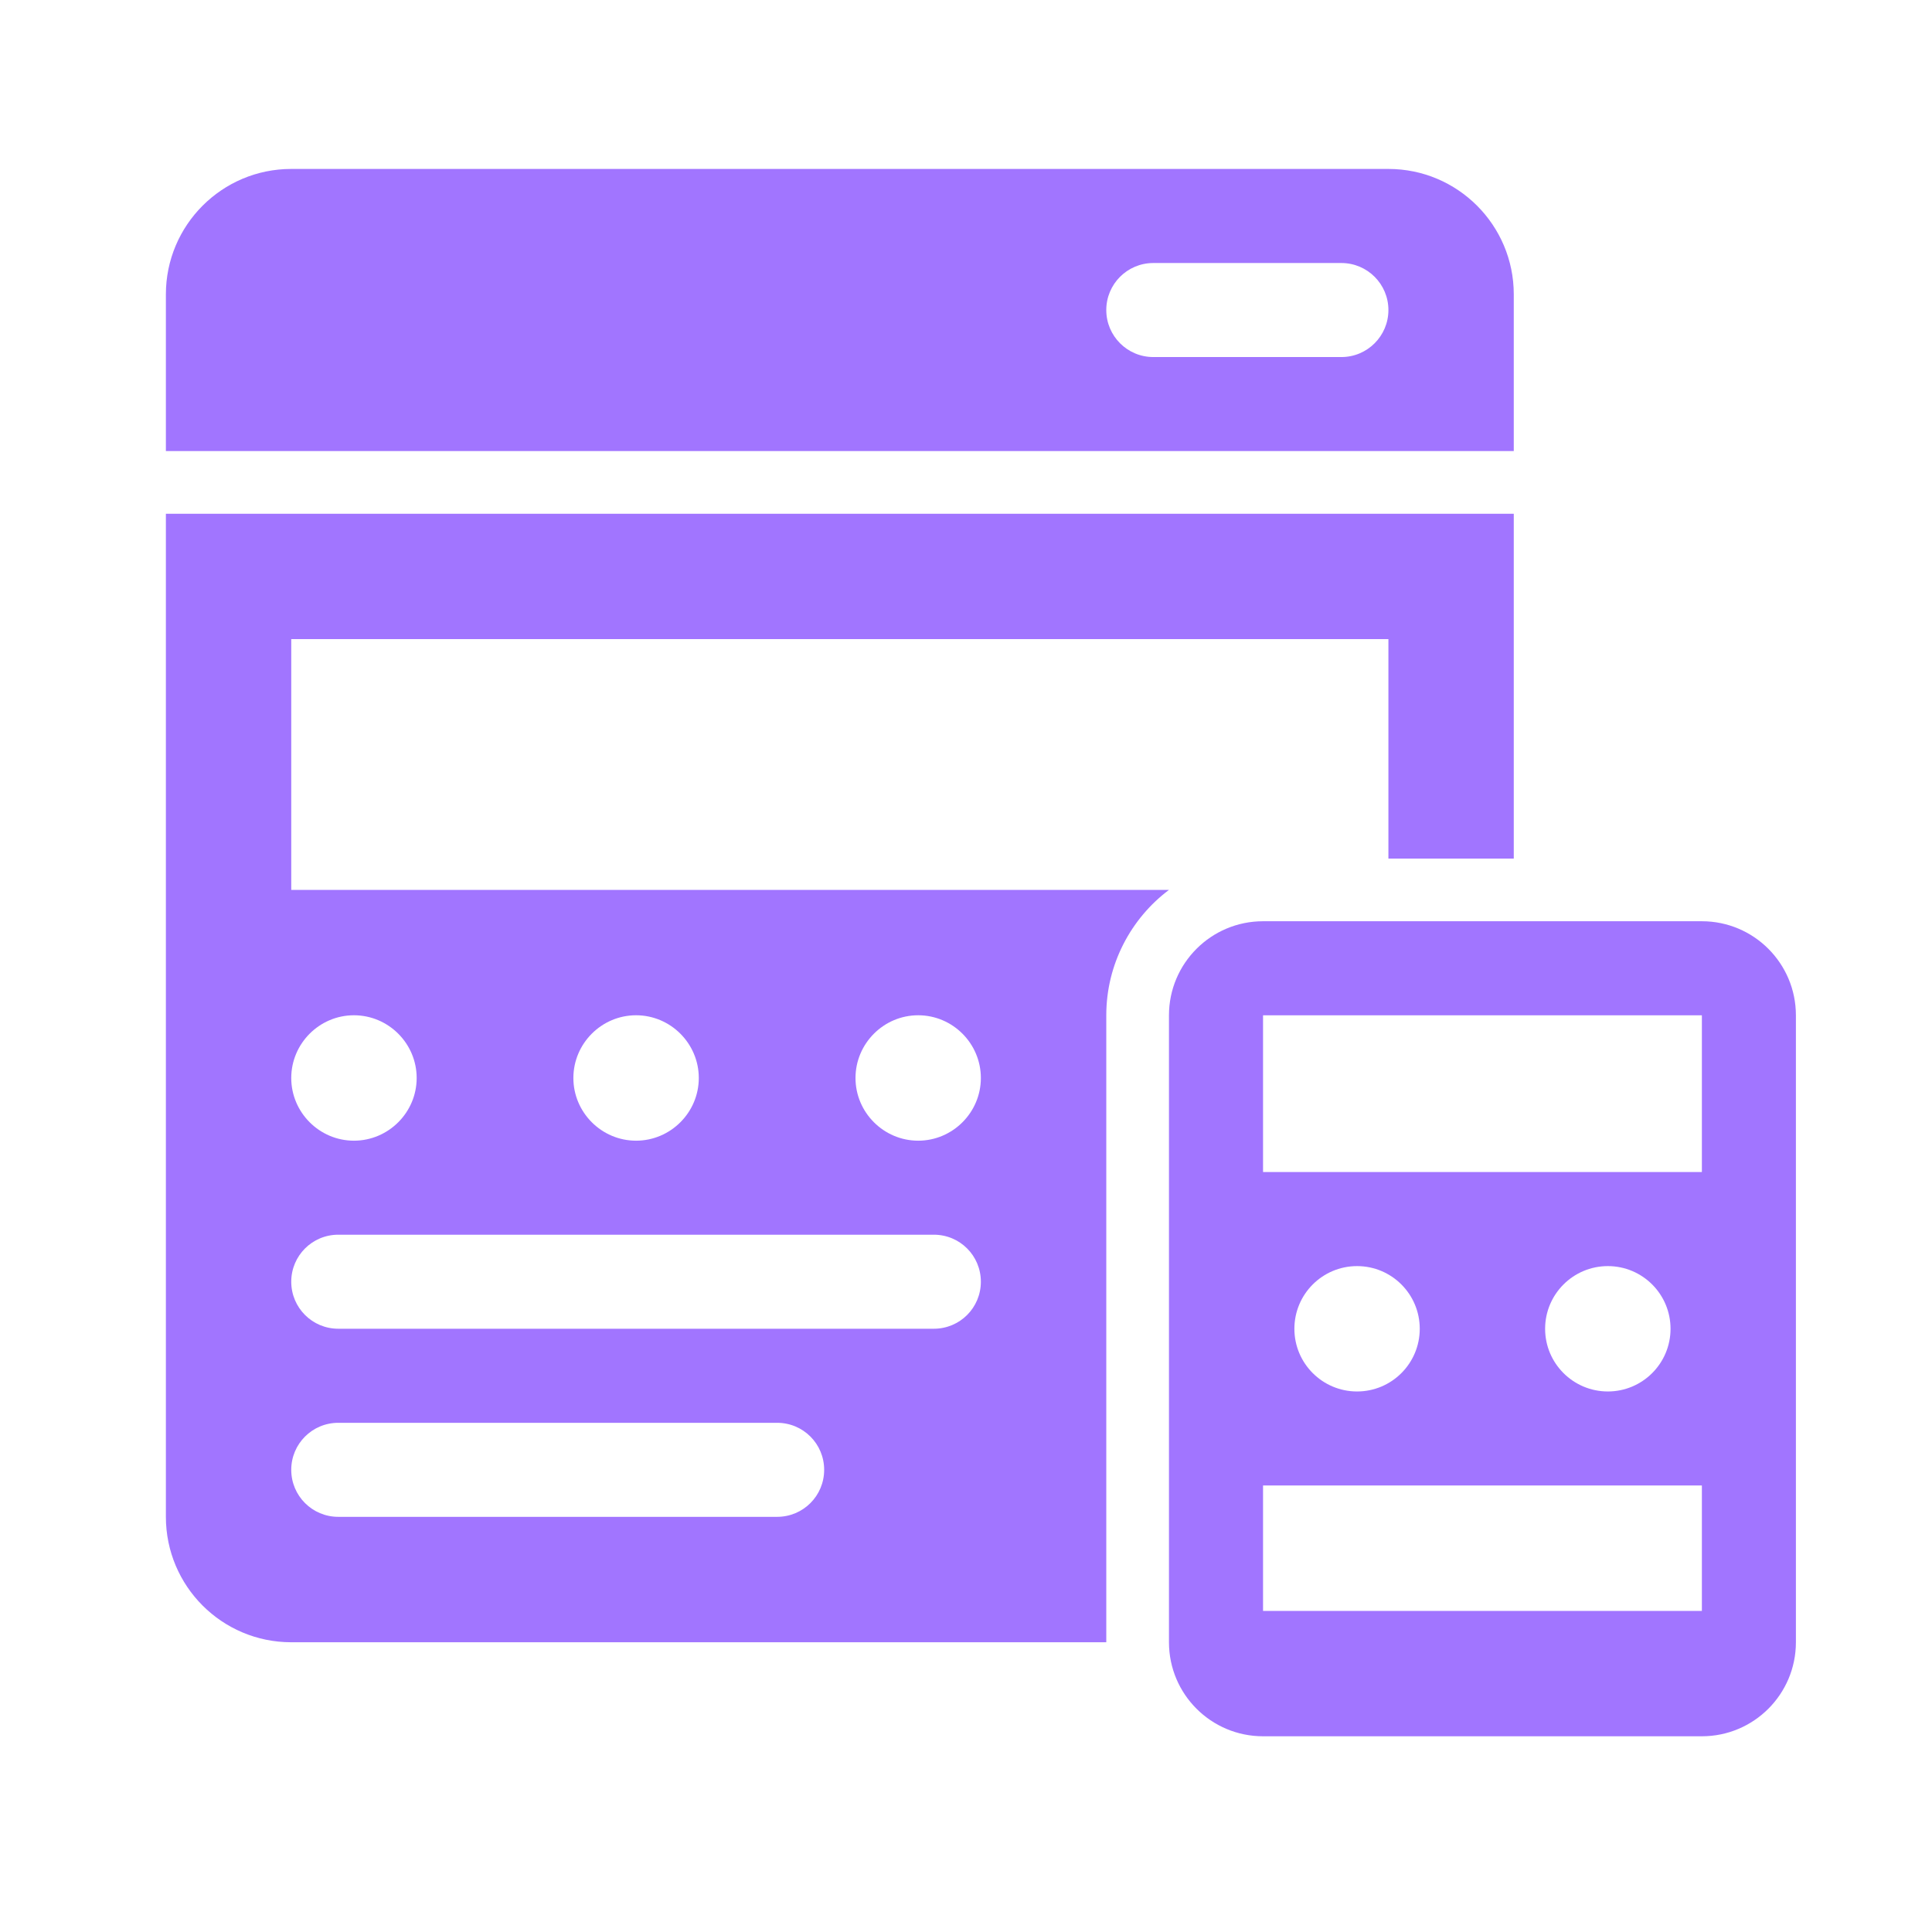 <svg width="36" height="36" viewBox="0 0 36 36" fill="none" xmlns="http://www.w3.org/2000/svg">
<path d="M25.871 3.148H5.427C4.137 3.148 3.091 4.195 3.091 5.485V8.405H28.207V5.485C28.207 4.195 27.161 3.148 25.871 3.148ZM24.995 6.653H21.49C21.006 6.653 20.614 6.261 20.614 5.777C20.614 5.293 21.006 4.901 21.49 4.901H24.995C25.478 4.901 25.871 5.293 25.871 5.777C25.871 6.261 25.478 6.653 24.995 6.653Z" fill="#A175FF"/>
<path d="M31.712 17.166H23.535C22.567 17.166 21.782 17.951 21.782 18.919V30.601C21.782 31.569 22.567 32.353 23.535 32.353H31.712C32.679 32.353 33.464 31.569 33.464 30.601V18.919C33.464 17.951 32.679 17.166 31.712 17.166ZM31.712 30.017H23.535V27.68H31.712V30.017ZM24.119 24.76C24.119 24.115 24.642 23.592 25.287 23.592C25.932 23.592 26.455 24.115 26.455 24.76C26.455 25.405 25.932 25.928 25.287 25.928C24.642 25.928 24.119 25.405 24.119 24.76ZM28.791 24.76C28.791 24.115 29.315 23.592 29.96 23.592C30.605 23.592 31.128 24.115 31.128 24.76C31.128 25.405 30.605 25.928 29.96 25.928C29.315 25.928 28.791 25.405 28.791 24.76ZM31.712 21.839H23.535V18.919H31.712V21.839Z" fill="#A175FF"/>
<path d="M3.091 9.573V28.264C3.091 29.555 4.136 30.601 5.427 30.601H20.614V18.918C20.614 17.966 21.075 17.113 21.782 16.582H5.427V11.909H25.871V15.998H28.207V9.573H3.091ZM14.481 28.264H6.303C5.819 28.264 5.427 27.873 5.427 27.388C5.427 26.903 5.819 26.512 6.303 26.512H14.481C14.966 26.512 15.357 26.903 15.357 27.388C15.357 27.873 14.966 28.264 14.481 28.264ZM17.401 24.759H6.303C5.819 24.759 5.427 24.368 5.427 23.883C5.427 23.398 5.819 23.007 6.303 23.007H17.401C17.886 23.007 18.277 23.398 18.277 23.883C18.277 24.368 17.886 24.759 17.401 24.759ZM17.109 18.918C17.752 18.918 18.277 19.444 18.277 20.087C18.277 20.729 17.752 21.255 17.109 21.255C16.467 21.255 15.941 20.729 15.941 20.087C15.941 19.444 16.467 18.918 17.109 18.918ZM11.852 18.918C12.495 18.918 13.021 19.444 13.021 20.087C13.021 20.729 12.495 21.255 11.852 21.255C11.21 21.255 10.684 20.729 10.684 20.087C10.684 19.444 11.21 18.918 11.852 18.918ZM6.595 18.918C7.238 18.918 7.764 19.444 7.764 20.087C7.764 20.729 7.238 21.255 6.595 21.255C5.953 21.255 5.427 20.729 5.427 20.087C5.427 19.444 5.953 18.918 6.595 18.918Z" fill="#A175FF"/>
</svg>
